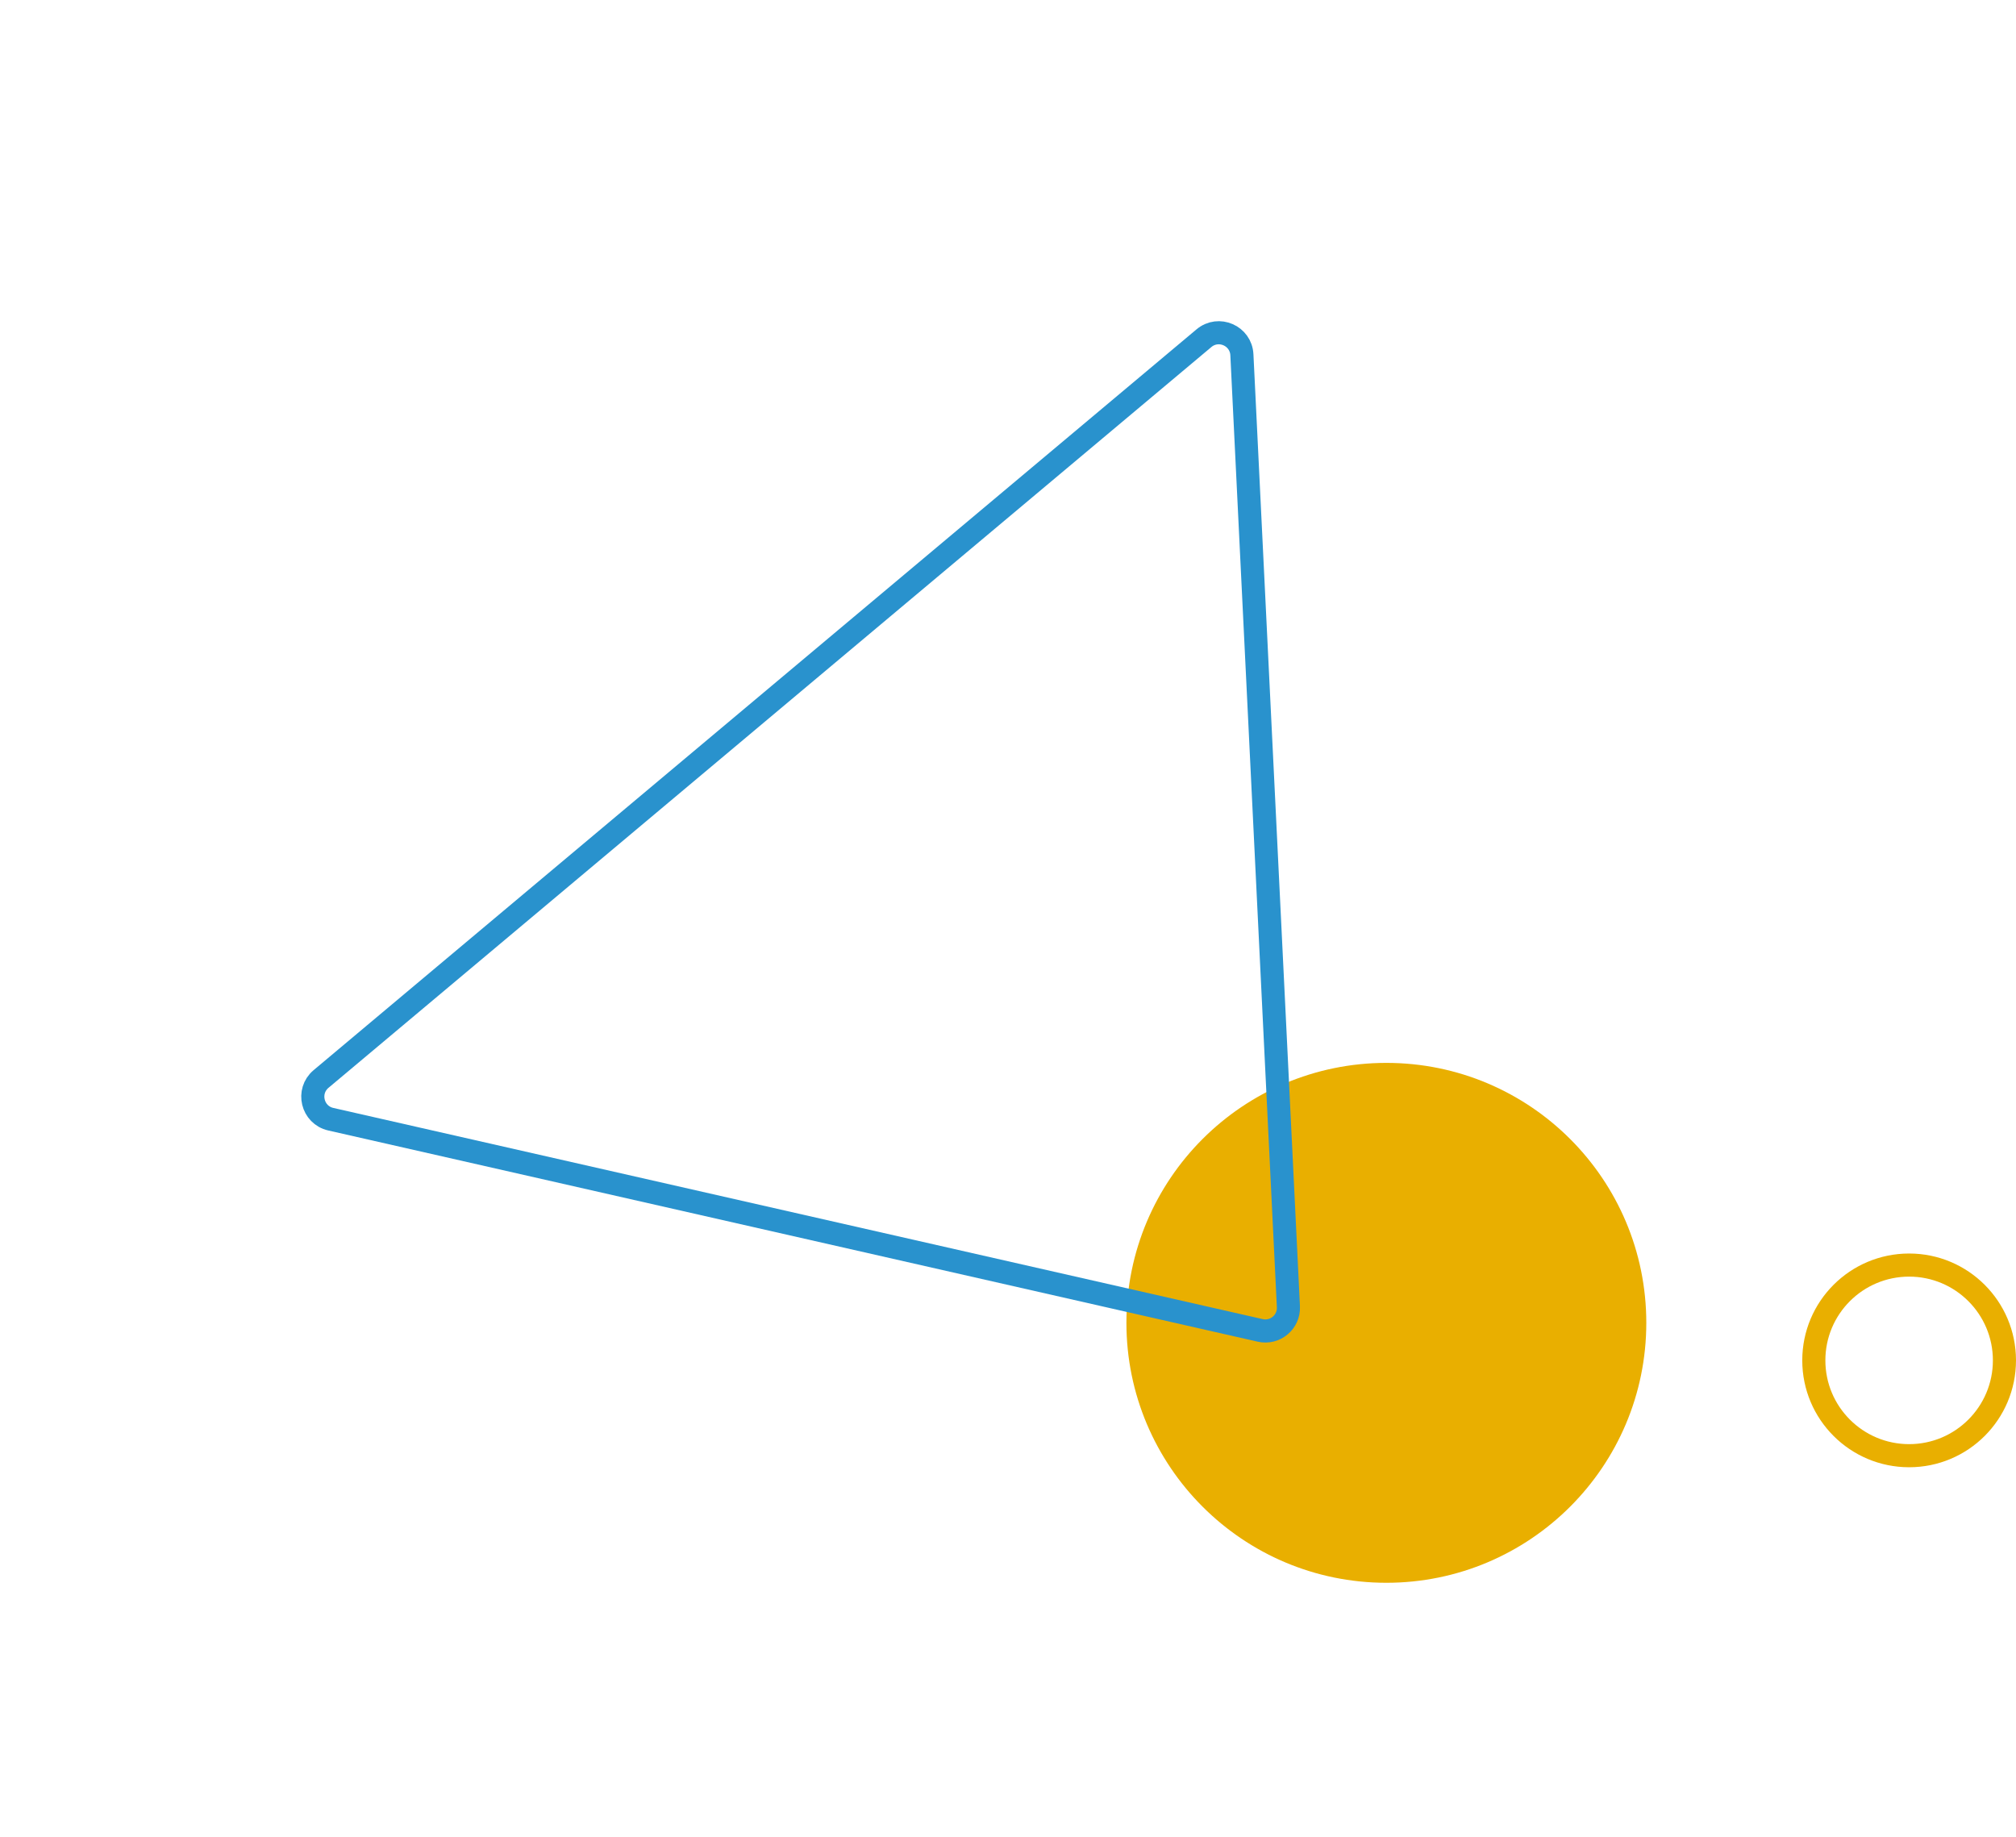 <svg xmlns="http://www.w3.org/2000/svg" width="349" height="318" viewBox="0 0 349 318" fill="none"><circle cx="240" cy="229" r="43" fill="#E9AF00" stroke="#E9AF00" stroke-width="4"></circle><circle cx="330.499" cy="235.5" r="16.5" stroke="#E9AF00" stroke-width="4"></circle><path d="M223.043 226.214C223.173 228.858 220.743 230.896 218.162 230.31L57.266 193.75C54.041 193.017 53.048 188.911 55.581 186.785L208.424 58.544C210.957 56.418 214.829 58.11 214.99 61.413L223.043 226.214Z" stroke="#2992CD" stroke-width="4"></path></svg>